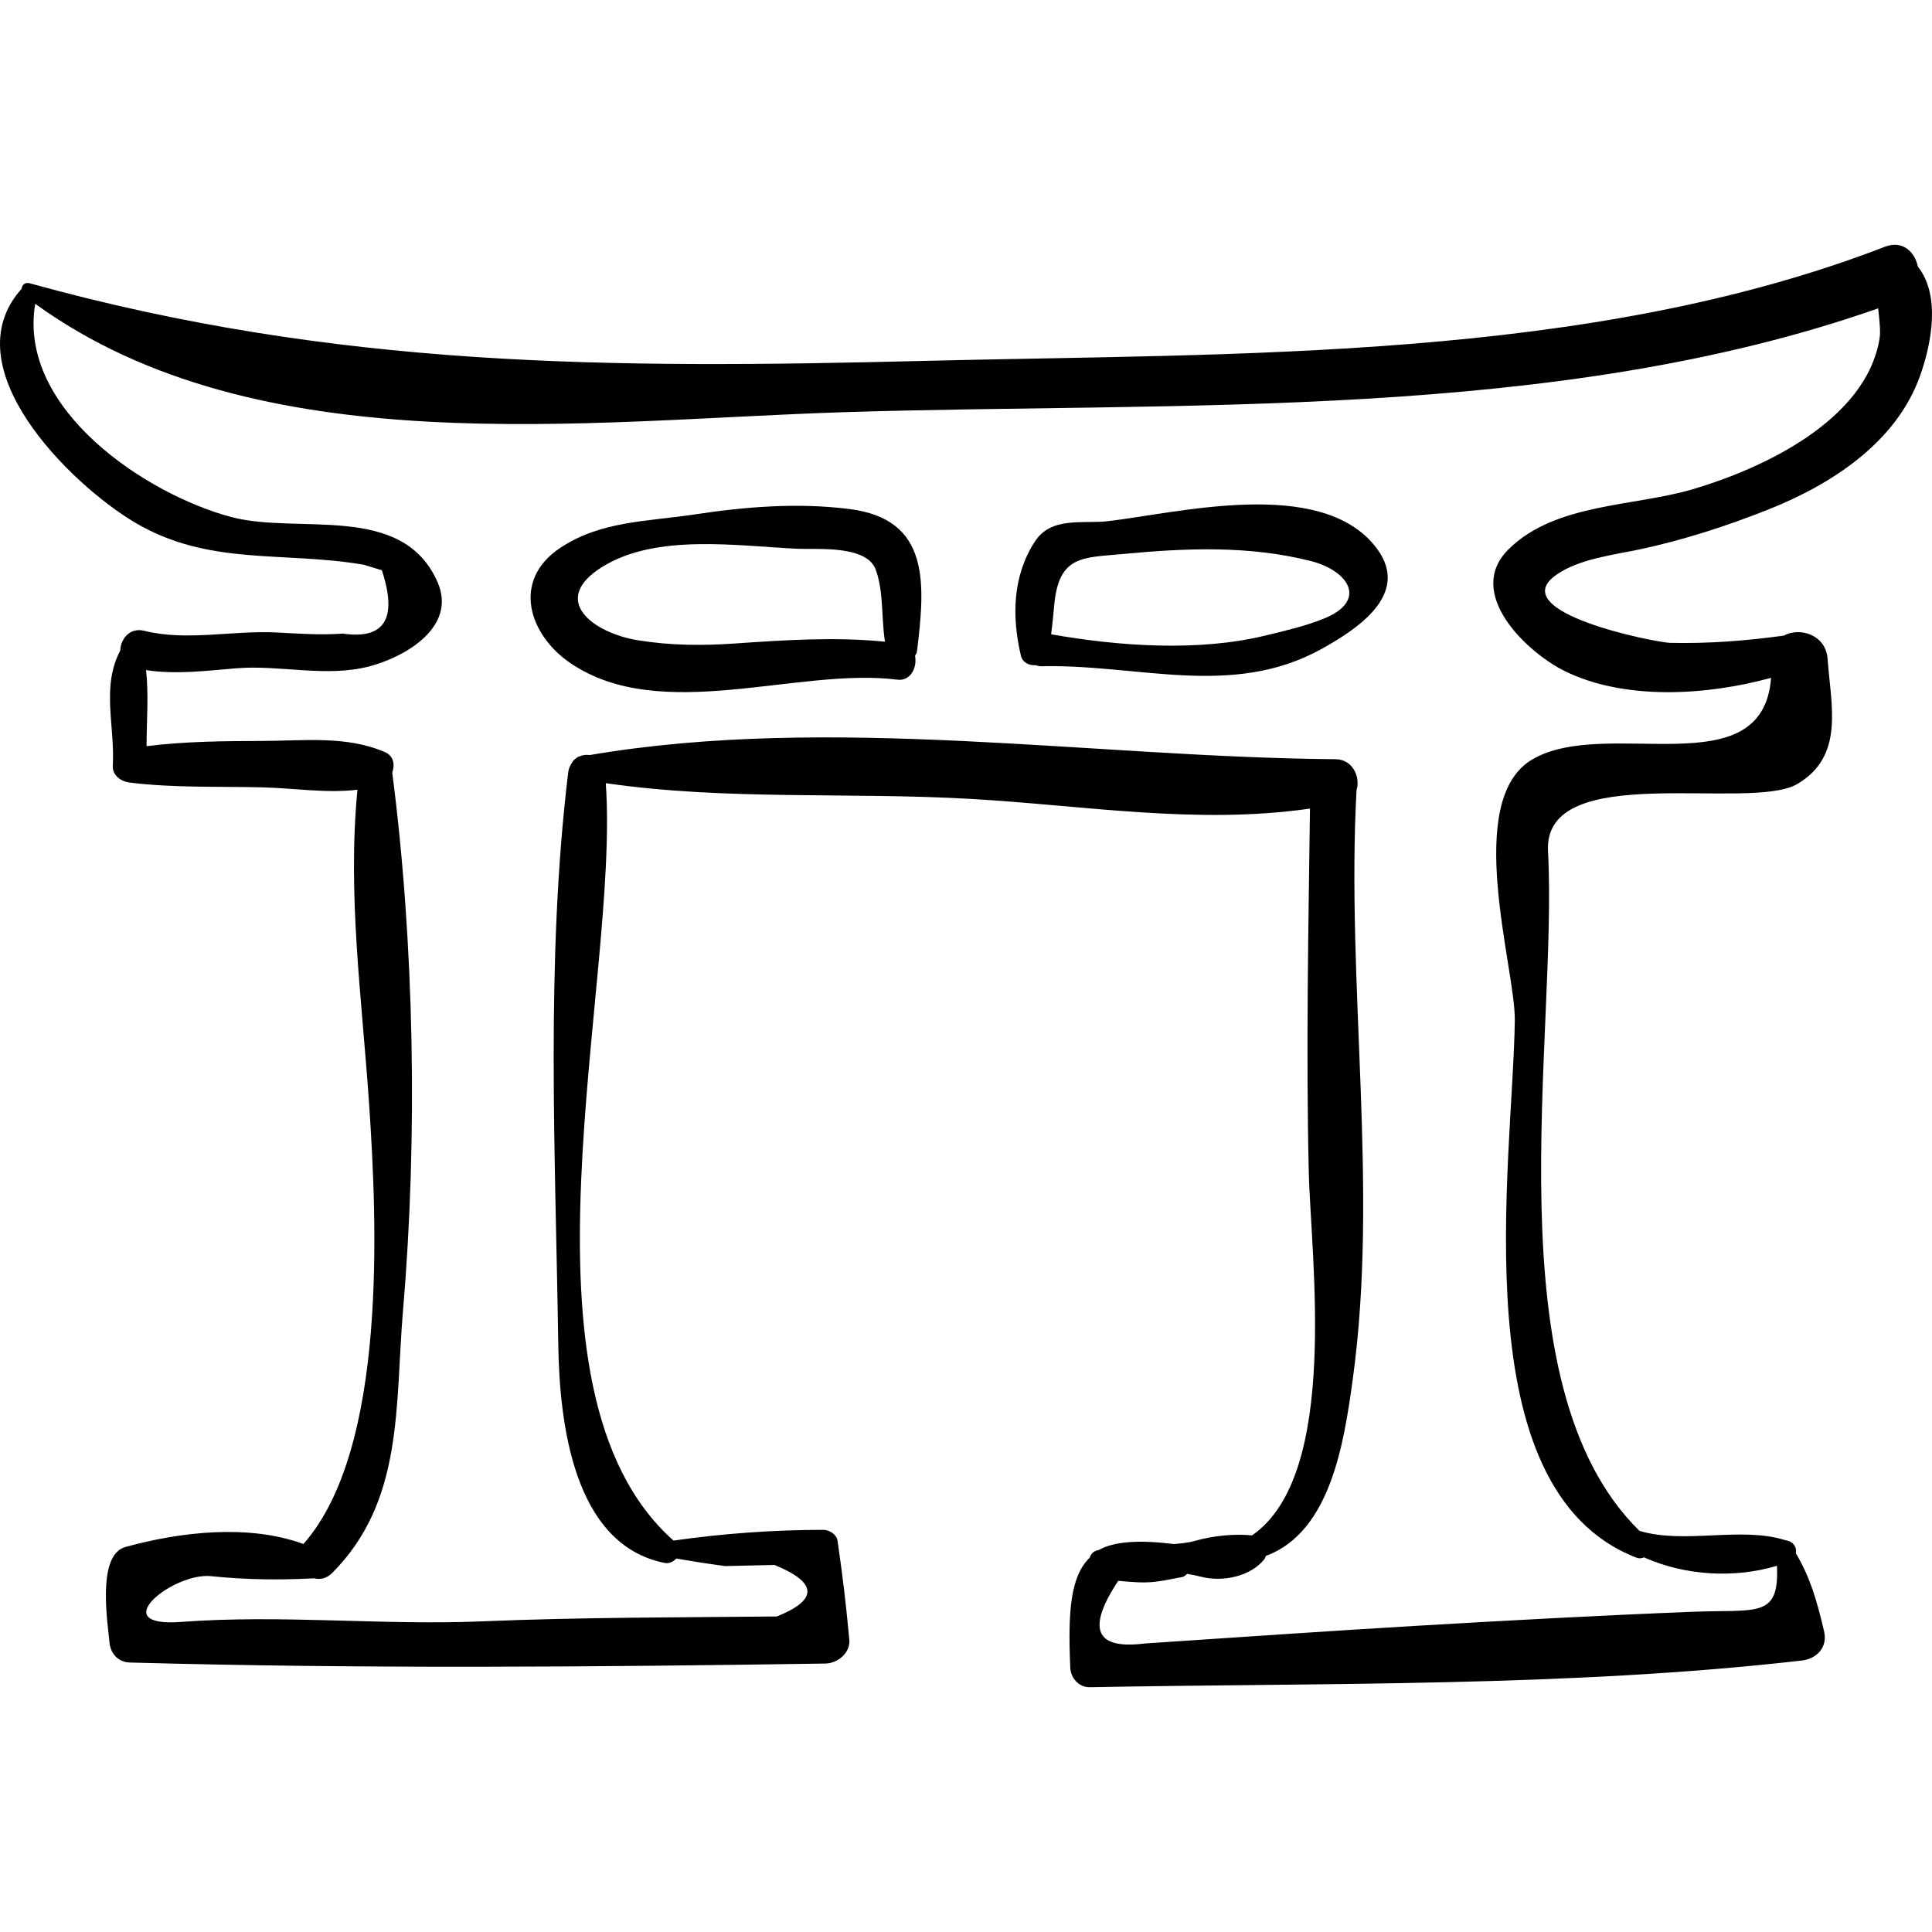 <?xml version="1.0" encoding="iso-8859-1"?>
<!-- Uploaded to: SVG Repo, www.svgrepo.com, Generator: SVG Repo Mixer Tools -->
<!DOCTYPE svg PUBLIC "-//W3C//DTD SVG 1.1//EN" "http://www.w3.org/Graphics/SVG/1.1/DTD/svg11.dtd">
<svg fill="#000000" version="1.1" id="Capa_1" xmlns="http://www.w3.org/2000/svg" xmlns:xlink="http://www.w3.org/1999/xlink" 
	 width="800px" height="800px" viewBox="0 0 191.894 191.894"
	 xml:space="preserve">
<g>
	<path d="M84.376,50.56c-5.158-0.652-10.3-0.234-15.417,0.541c-4.622,0.699-9.245,0.631-13.277,3.29
		c-4.936,3.256-3.136,8.682,0.981,11.477c9.005,6.115,22.543,0.385,32.475,1.641c1.32,0.167,1.978-1.25,1.745-2.364
		c0.058-0.139,0.168-0.234,0.188-0.398C91.921,57.878,92.368,51.57,84.376,50.56z M72.926,63.918
		c-3.226,0.222-6.347,0.193-9.553-0.322c-4.436-0.712-8.888-4-3.514-7.316c5.369-3.313,13.427-2.045,19.384-1.773
		c1.91,0.087,6.842-0.392,7.742,2.082c0.805,2.212,0.531,4.76,0.916,7.147C82.9,63.241,77.96,63.572,72.926,63.918z"/>
	<path d="M136.501,54.154c-5.547-6.724-19.328-3.244-26.403-2.394c-2.463,0.296-5.653-0.494-7.285,1.992
		c-2.241,3.413-2.331,7.473-1.416,11.363c0.165,0.703,0.83,1.004,1.463,0.954c0.172,0.054,0.343,0.11,0.56,0.105
		c9.605-0.232,18.926,3.217,27.853-1.723C135.208,62.271,140.285,58.741,136.501,54.154z M131.387,61.486
		c-1.84,0.726-3.854,1.193-5.775,1.656c-6.651,1.603-14.541,1.039-21.209-0.142c0.121-0.935,0.217-1.874,0.301-2.831
		c0.441-5.047,2.821-4.763,6.884-5.148c6.235-0.591,12.514-0.849,18.644,0.714C133.903,56.672,135.978,59.674,131.387,61.486z"/>
	<path d="M190.487,26.476c-0.295-1.456-1.515-2.646-3.28-1.964C157.74,35.894,122.976,35.067,91.75,35.846
		c-31.285,0.78-58.373,0.717-88.798-7.71C2.461,28,2.184,28.322,2.137,28.697c-6.988,7.788,4.866,19.371,11.174,23.147
		c7.402,4.431,14.811,2.867,22.839,4.252c0.593,0.181,1.186,0.362,1.778,0.543c1.575,4.8,0.279,6.898-3.887,6.292
		c-2.186,0.163-4.401,0.002-6.584-0.112c-4.275-0.224-8.959,0.89-13.124-0.165c-1.436-0.364-2.359,0.816-2.385,1.955
		c-1.908,3.62-0.52,7.456-0.744,11.425c-0.057,1.005,0.821,1.586,1.694,1.694c4.348,0.541,8.775,0.369,13.151,0.474
		c3.091,0.075,6.362,0.608,9.454,0.238c-1.002,10.376,0.424,20.569,1.142,30.991c0.821,11.916,1.854,34.454-6.507,43.925
		c-5.436-1.996-12.25-1.207-17.684,0.299c-2.883,0.799-1.738,7.635-1.586,9.443c0.095,1.127,0.853,1.997,2.03,2.03
		c22.927,0.636,46.139,0.45,69.098,0.102c1.195-0.018,2.484-1.063,2.362-2.361c-0.361-3.848-0.624-6.02-1.169-9.836
		c-0.091-0.639-0.83-1.085-1.423-1.084c-5.085,0.011-9.86,0.361-14.87,1.067c-16.908-14.996-5.308-55.353-6.728-75.229
		c11.921,1.735,24.155,0.875,36.176,1.559c11.377,0.648,22.511,2.587,33.768,0.966c-0.157,12.013-0.395,24.014-0.121,36.029
		c0.194,8.513,3.13,30.148-5.64,36.162c-1.831-0.185-3.89,0.042-5.656,0.541c-0.682,0.193-1.392,0.259-2.103,0.315
		c-3.48-0.425-5.905-0.273-7.47,0.599c-0.377,0.067-0.699,0.253-0.854,0.671c-0.01,0.028-0.021,0.056-0.031,0.083
		c-1.927,1.859-2.171,5.372-1.934,10.919c0.044,1.045,0.853,1.97,1.949,1.949c23.272-0.443,47.616-0.003,70.711-2.649
		c1.499-0.172,2.585-1.331,2.212-2.903c-0.721-3.048-1.342-5.278-2.799-7.748c0.084-0.49-0.128-1.014-0.732-1.229
		c-0.072-0.026-0.153-0.03-0.226-0.054c-0.044-0.018-0.085-0.021-0.131-0.031c-4.409-1.379-9.995,0.438-14.45-0.918
		c-14.825-14.501-8.088-49.008-9.082-67.508c-0.49-9.123,20.022-3.897,24.746-6.664c4.716-2.763,3.368-7.724,3.022-12.436
		c-0.177-2.417-2.763-3.173-4.353-2.308c-3.79,0.522-7.457,0.804-11.3,0.718c-1.397-0.031-16.598-3.026-11.295-6.754
		c2.277-1.602,5.741-1.983,8.402-2.555c4.314-0.928,8.536-2.297,12.634-3.924c6.235-2.476,12.717-6.617,15.095-13.283
		C191.867,34.088,192.753,29.31,190.487,26.476z M186.691,33.585c-1.305,8.194-11.671,12.975-18.544,15.003
		c-5.918,1.746-13.631,1.376-18.287,5.944c-4.464,4.38,1.824,10.289,5.571,12.13c5.881,2.891,13.966,2.454,20.48,0.662
		c-0.828,10.972-16.355,3.793-23.713,8.102c-6.934,4.062-1.675,20.766-1.741,25.902c-0.187,14.205-5.431,46.635,12.092,53.389
		c0.267,0.104,0.517,0.071,0.733-0.037c4.1,1.831,8.991,2.105,13.213,0.842c0.241,5.251-1.965,4.312-8.388,4.566
		c-9.079,0.359-18.15,0.849-27.222,1.382c-9.072,0.534-18.138,1.166-27.206,1.769c-4.899,0.616-5.769-1.458-2.61-6.226
		c3.175,0.302,3.454,0.178,6.378-0.381c0.206-0.039,0.314-0.202,0.469-0.312c0.477,0.085,0.947,0.176,1.396,0.292
		c2.112,0.549,4.914-0.029,6.273-1.752c0.081-0.104,0.093-0.213,0.146-0.318c6.448-2.384,7.766-11.291,8.624-17.506
		c2.626-19.008-0.668-39.313,0.381-58.555c0.414-1.305-0.394-3.06-2.065-3.073c-24.235-0.194-50.086-4.497-74.107-0.412
		c-0.347-0.05-0.697-0.009-1.022,0.14c-0.013,0.002-0.025,0.003-0.038,0.005c-0.135,0.024-0.201,0.13-0.304,0.197
		c-0.037,0.028-0.079,0.043-0.114,0.074c-0.118,0.104-0.211,0.205-0.273,0.351c-0.183,0.264-0.331,0.568-0.379,0.962
		c-2.25,18.617-1.262,37.977-0.986,56.737c0.114,7.754,1.452,19.964,10.578,21.777c0.442,0.088,0.854-0.131,1.145-0.438
		c1.614,0.279,3.232,0.533,4.855,0.748c1.632-0.038,3.265-0.075,4.897-0.113c4.284,1.75,4.364,3.456,0.238,5.118
		c-9.759,0.099-19.496,0.077-29.251,0.484c-10.031,0.418-19.885-0.694-29.942,0.059c-7.604,0.57-0.768-4.938,2.994-4.546
		c3.452,0.36,6.798,0.392,10.245,0.216c0.577,0.141,1.215,0.038,1.782-0.529c7.155-7.175,6.232-16.61,7.048-26.192
		c1.454-17.076,1.125-36.295-1.078-53.309c0.273-0.773,0.157-1.651-0.729-2.035c-3.817-1.653-8.066-1.121-12.177-1.108
		c-3.831,0.013-7.691,0.039-11.495,0.519c-0.001-2.524,0.224-5.052-0.051-7.554c2.988,0.45,5.924,0.068,8.972-0.182
		c4.329-0.355,8.856,0.925,13.15-0.177c3.495-0.896,8.828-3.873,6.815-8.417c-3.499-7.897-13.773-4.673-20.433-6.421
		C14.597,49.153,1.716,40.656,3.499,30.173C25.617,46.204,58.2,41.75,83.841,40.939c33.427-1.056,70.646,0.946,102.708-10.312
		C186.674,31.825,186.799,32.912,186.691,33.585z"/>
</g>
</svg>